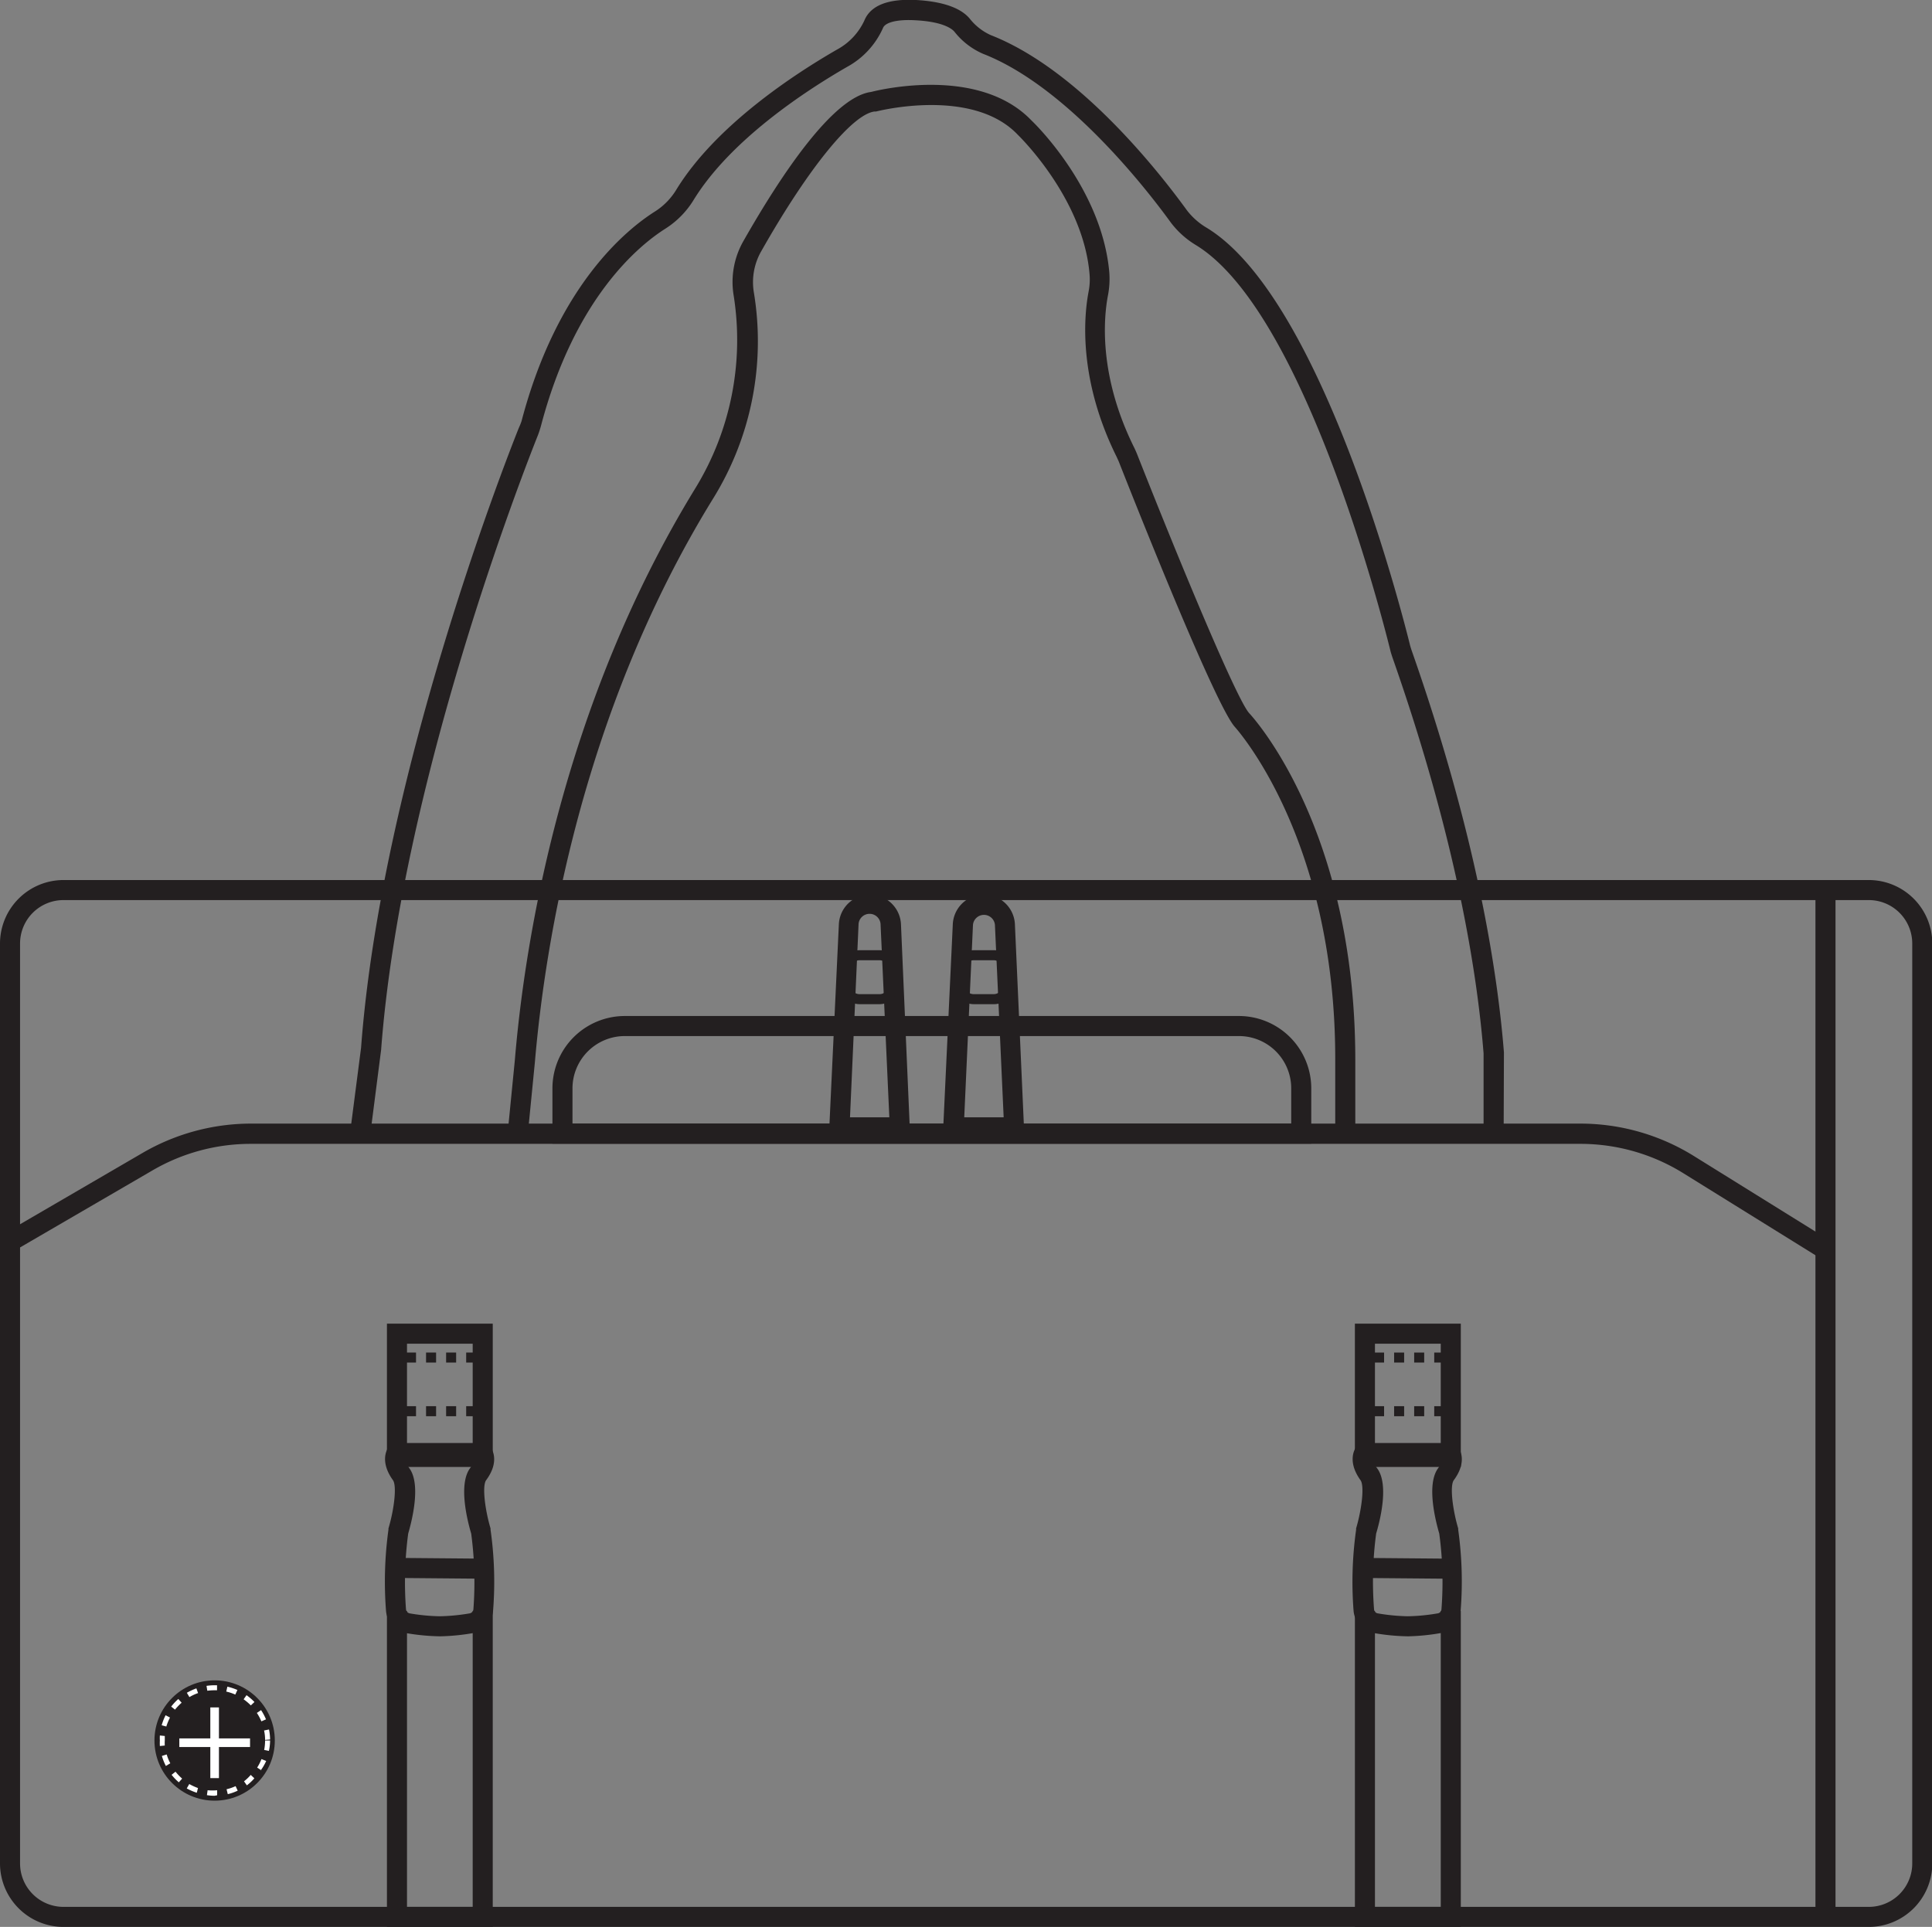 <svg id="Layer_1" data-name="Layer 1" xmlns="http://www.w3.org/2000/svg" viewBox="0 0 192.63 192.16"><rect x="0" y="0" width="192.63" height="192.16" fill="#808080" stroke="none"/><defs><style>.cls-1{fill:#231f20;}.cls-2{fill:#fff;}</style></defs><path class="cls-1" d="M186.3,192.16H6.33A6.34,6.34,0,0,1,0,185.83V94.09a6.34,6.34,0,0,1,6.33-6.33h180a6.34,6.34,0,0,1,6.33,6.33v91.74A6.34,6.34,0,0,1,186.3,192.16ZM6.33,89.76A4.33,4.33,0,0,0,2,94.09v91.74a4.33,4.33,0,0,0,4.33,4.33h180a4.33,4.33,0,0,0,4.33-4.33V94.09a4.33,4.33,0,0,0-4.33-4.33Z"/><path class="cls-1" d="M49.13,146.29H38.58V132H49.13Zm-8.55-2h6.55V134H40.58Z"/><polygon class="cls-1" points="49.13 192.16 38.58 192.16 38.58 160.66 40.58 160.66 40.58 190.16 47.13 190.16 47.13 160.66 49.13 160.66 49.13 192.16"/><path class="cls-1" d="M43.89,163.18a21.7,21.7,0,0,1-3.45-.33,2.46,2.46,0,0,1-1.95-2.19,37.82,37.82,0,0,1,.24-8.11l0-.13c.55-1.81.86-4.23.45-4.81-1.39-1.93-.54-3.18-.43-3.31l.3-.4h9.55l.3.4c.1.13,1,1.38-.43,3.31-.42.58-.1,3,.44,4.81l0,.13a36.73,36.73,0,0,1,.25,8.11,2.46,2.46,0,0,1-1.95,2.19A21.56,21.56,0,0,1,43.89,163.18ZM40.7,152.93a36.45,36.45,0,0,0-.22,7.56.46.46,0,0,0,.36.4,19.59,19.59,0,0,0,3,.29,19.71,19.71,0,0,0,3-.29.46.46,0,0,0,.36-.4,36.45,36.45,0,0,0-.22-7.56c-.36-1.2-1.3-4.86-.13-6.49a2.66,2.66,0,0,0,.31-.54H40.52a2.66,2.66,0,0,0,.31.54C42,148.07,41.05,151.73,40.7,152.93Z"/><path class="cls-1" d="M47.23,141.23h-.75v-1h.75Zm-1.75,0h-1v-1h1Zm-2,0h-1v-1h1Zm-2,0h-1v-1h1Z"/><path class="cls-1" d="M47.23,135.88h-.75v-1h.75Zm-1.75,0h-1v-1h1Zm-2,0h-1v-1h1Zm-2,0h-1v-1h1Z"/><rect class="cls-1" x="42.84" y="151.95" width="2" height="8.87" transform="translate(-112.92 198.87) rotate(-89.5)"/><path class="cls-1" d="M145.65,146.29H135.09V132h10.56Zm-8.56-2h6.56V134h-6.56Z"/><polygon class="cls-1" points="145.65 192.16 135.09 192.16 135.09 160.66 137.09 160.66 137.09 190.16 143.65 190.16 143.65 160.66 145.65 160.66 145.65 192.16"/><path class="cls-1" d="M140.4,163.18a21.55,21.55,0,0,1-3.44-.33,2.47,2.47,0,0,1-2-2.19,37.28,37.28,0,0,1,.25-8.1l0-.14c.54-1.81.86-4.23.44-4.81-1.39-1.93-.53-3.18-.43-3.31l.3-.4h9.56l.3.4c.1.13,1,1.38-.43,3.31-.42.58-.1,3,.44,4.81l0,.13a37.09,37.09,0,0,1,.24,8.11,2.46,2.46,0,0,1-1.95,2.19A21.43,21.43,0,0,1,140.4,163.18Zm-3.19-10.25a36,36,0,0,0-.21,7.56.44.44,0,0,0,.36.4,19.74,19.74,0,0,0,3,.29,19.39,19.39,0,0,0,3-.29.44.44,0,0,0,.36-.4,35.7,35.7,0,0,0-.22-7.56c-.35-1.2-1.3-4.86-.13-6.49a3.4,3.4,0,0,0,.32-.54H137a2.34,2.34,0,0,0,.32.54C138.52,148.07,137.57,151.73,137.21,152.93Z"/><path class="cls-1" d="M143.74,141.23H143v-1h.74Zm-1.74,0h-1v-1h1Zm-2,0h-1v-1h1Zm-2,0h-1v-1h1Z"/><path class="cls-1" d="M143.74,135.88H143v-1h.74Zm-1.74,0h-1v-1h1Zm-2,0h-1v-1h1Zm-2,0h-1v-1h1Z"/><rect class="cls-1" x="139.35" y="151.95" width="2" height="8.87" transform="translate(-17.24 295.38) rotate(-89.5)"/><circle class="cls-1" cx="21.4" cy="173.57" r="6"/><path class="cls-1" d="M181.48,125.47,167.84,117a19.44,19.44,0,0,0-10.28-2.93H25a19.42,19.42,0,0,0-9.75,2.62l-13.75,8-1-1.73,13.74-8A21.53,21.53,0,0,1,25,112.05H157.56a21.46,21.46,0,0,1,11.34,3.24l13.64,8.48Z"/><rect class="cls-1" x="181.01" y="88.76" width="2" height="103.1"/><path class="cls-1" d="M130.74,114.05H55.08v-5.52a7.22,7.22,0,0,1,7.21-7.21h61.24a7.22,7.22,0,0,1,7.21,7.21Zm-73.66-2h71.66v-3.52a5.21,5.21,0,0,0-5.21-5.21H62.29a5.22,5.22,0,0,0-5.21,5.21Z"/><path class="cls-1" d="M52.62,113.15l-2-.2.71-7.2c1-12,4.72-35.4,18-57.06a28.31,28.31,0,0,0,3.82-19.22,8.23,8.23,0,0,1,1-5.48c3.7-6.5,8.89-14.32,12.7-14.82,1-.26,10.82-2.57,16,2.85.25.23,7,6.75,7.75,15.11a8.62,8.62,0,0,1-.13,2.32c-.41,2.15-1,7.93,2.64,15.24.09.19.18.39.26.59,4.56,11.56,10,24.58,11.19,25.85.43.46,10.54,11.56,10.57,34.47v7.45h-2V105.6c0-22.13-9.93-33-10-33.1-1.85-2-9.34-20.77-11.59-26.49l-.2-.44c-3.89-7.84-3.25-14.15-2.8-16.5a6.2,6.2,0,0,0,.09-1.77c-.65-7.59-7.1-13.81-7.16-13.87-4.54-4.77-14-2.34-14.12-2.31l-.15,0C85,11.38,80.65,16.68,75.93,25a6.21,6.21,0,0,0-.77,4.14,29.79,29.79,0,0,1-4.11,20.66C58,71,54.34,94.09,53.33,105.94Z"/><path class="cls-1" d="M149.92,113.67h-2v-8.62c-.63-8-2.73-21.37-9.08-39.47-.08-.24-.16-.48-.22-.73-.85-3.44-8.61-33.78-19.35-40.39a8.88,8.88,0,0,1-2.55-2.29c-2.25-3.11-10.26-13.5-18.67-16.79a7.33,7.33,0,0,1-2.89-2.22c-.25-.29-1.13-1-3.92-1.14-1.76-.1-3,.2-3.21.79a8.21,8.21,0,0,1-3.57,3.86c-4.13,2.38-11.61,7.27-15.29,13.25a8.88,8.88,0,0,1-2.79,2.86c-2.61,1.64-9.07,6.86-12.44,19.68-.09.32-.19.64-.31.95C52.24,46.89,40,78.16,38,104.69l-1.09,8.49-2-.26L36,104.49c2-26.77,14.33-58.32,15.73-61.82A6.75,6.75,0,0,0,52,42C55.56,28.44,62.5,22.86,65.32,21.08a6.67,6.67,0,0,0,2.14-2.21c3.92-6.36,11.71-11.46,16-13.93a6.3,6.3,0,0,0,2.72-2.89C86.8.54,88.54-.14,91.35,0c2.62.15,4.42.77,5.33,1.85a5.61,5.61,0,0,0,2.1,1.65c8.67,3.39,16.57,13.35,19.56,17.47a6.92,6.92,0,0,0,2,1.76c11.43,7,19.38,38.1,20.25,41.62.05.19.11.37.17.55,6.42,18.3,8.54,31.88,9.19,40.05Z"/><path class="cls-2" d="M21.4,179.08a4.9,4.9,0,0,1-.77-.06l.07-.49a5,5,0,0,0,.95,0l0,.5Zm1.31-.16-.12-.49a4.55,4.55,0,0,0,.9-.31l.21.45A4.85,4.85,0,0,1,22.71,178.92Zm-3.09-.14a5.87,5.87,0,0,1-1-.43l.25-.44a5.69,5.69,0,0,0,.87.4Zm5-.73-.29-.41A4.71,4.71,0,0,0,25,177l.36.34A4.71,4.71,0,0,1,24.6,178.05Zm-6.79-.31a5.11,5.11,0,0,1-.72-.75l.39-.31a5.38,5.38,0,0,0,.66.69Zm8.23-1.2-.42-.27a4.52,4.52,0,0,0,.43-.85l.47.19A5.11,5.11,0,0,1,26,176.54Zm-9.52-.43a5.4,5.4,0,0,1-.4-1l.48-.15a4.52,4.52,0,0,0,.36.88Zm10.29-1.5-.49-.1a5,5,0,0,0,.09-.94h.5A5.16,5.16,0,0,1,26.81,174.61Zm-10.89-.49a5.07,5.07,0,0,1,0-.55,4.19,4.19,0,0,1,0-.5l.49.05c0,.15,0,.3,0,.45a4.19,4.19,0,0,0,0,.5Zm10.49-.61a4.23,4.23,0,0,0-.1-.94l.49-.1a5.17,5.17,0,0,1,.11,1Zm-9.83-1.33-.48-.13a5.56,5.56,0,0,1,.39-1l.44.23A5.56,5.56,0,0,0,16.58,172.18Zm9.46-.52a4.82,4.82,0,0,0-.45-.84l.42-.28a5.41,5.41,0,0,1,.49.92Zm-8.6-1.16-.39-.31a5.12,5.12,0,0,1,.71-.76l.33.37A6.19,6.19,0,0,0,17.44,170.5Zm7.55-.43a5.28,5.28,0,0,0-.72-.61l.29-.41a5.67,5.67,0,0,1,.79.68Zm-6.12-.82-.26-.44a6.31,6.31,0,0,1,.95-.44l.17.47A4.52,4.52,0,0,0,18.87,169.25Zm4.57-.26a4.76,4.76,0,0,0-.9-.3l.11-.49a5.86,5.86,0,0,1,1,.33Zm-2.79-.38-.08-.49a5.66,5.66,0,0,1,.82-.06h.23l0,.5h-.21A6,6,0,0,0,20.65,168.61Z"/><rect class="cls-2" x="20.97" y="170.27" width="0.86" height="7.05"/><rect class="cls-2" x="17.88" y="173.36" width="7.05" height="0.86"/><path class="cls-1" d="M90.75,113.42H82.64l1-21.28a3.1,3.1,0,0,1,6.19,0Zm-6-2h3.92L87.8,92.23a1.1,1.1,0,0,0-2.2,0Z"/><path class="cls-1" d="M87.7,100.14h-2a1.87,1.87,0,0,1-1.87-1.87V96.63a1.87,1.87,0,0,1,1.87-1.87h2a1.87,1.87,0,0,1,1.87,1.87v1.64A1.87,1.87,0,0,1,87.7,100.14Zm-2-4.38a.87.87,0,0,0-.87.87v1.64a.87.87,0,0,0,.87.87h2a.87.87,0,0,0,.87-.87V96.63a.87.87,0,0,0-.87-.87Z"/><path class="cls-1" d="M102.14,113.42H94l1-21.28a3.1,3.1,0,0,1,6.19,0Zm-6-2h3.93l-.87-19.19a1.1,1.1,0,0,0-2.19,0Z"/><path class="cls-1" d="M99.08,100.14h-2a1.87,1.87,0,0,1-1.87-1.87V96.63a1.87,1.87,0,0,1,1.87-1.87h2A1.88,1.88,0,0,1,101,96.63v1.64A1.88,1.88,0,0,1,99.08,100.14Zm-2-4.38a.87.87,0,0,0-.87.87v1.64a.87.87,0,0,0,.87.87h2a.88.88,0,0,0,.88-.87V96.63a.88.88,0,0,0-.88-.87Z"/></svg>